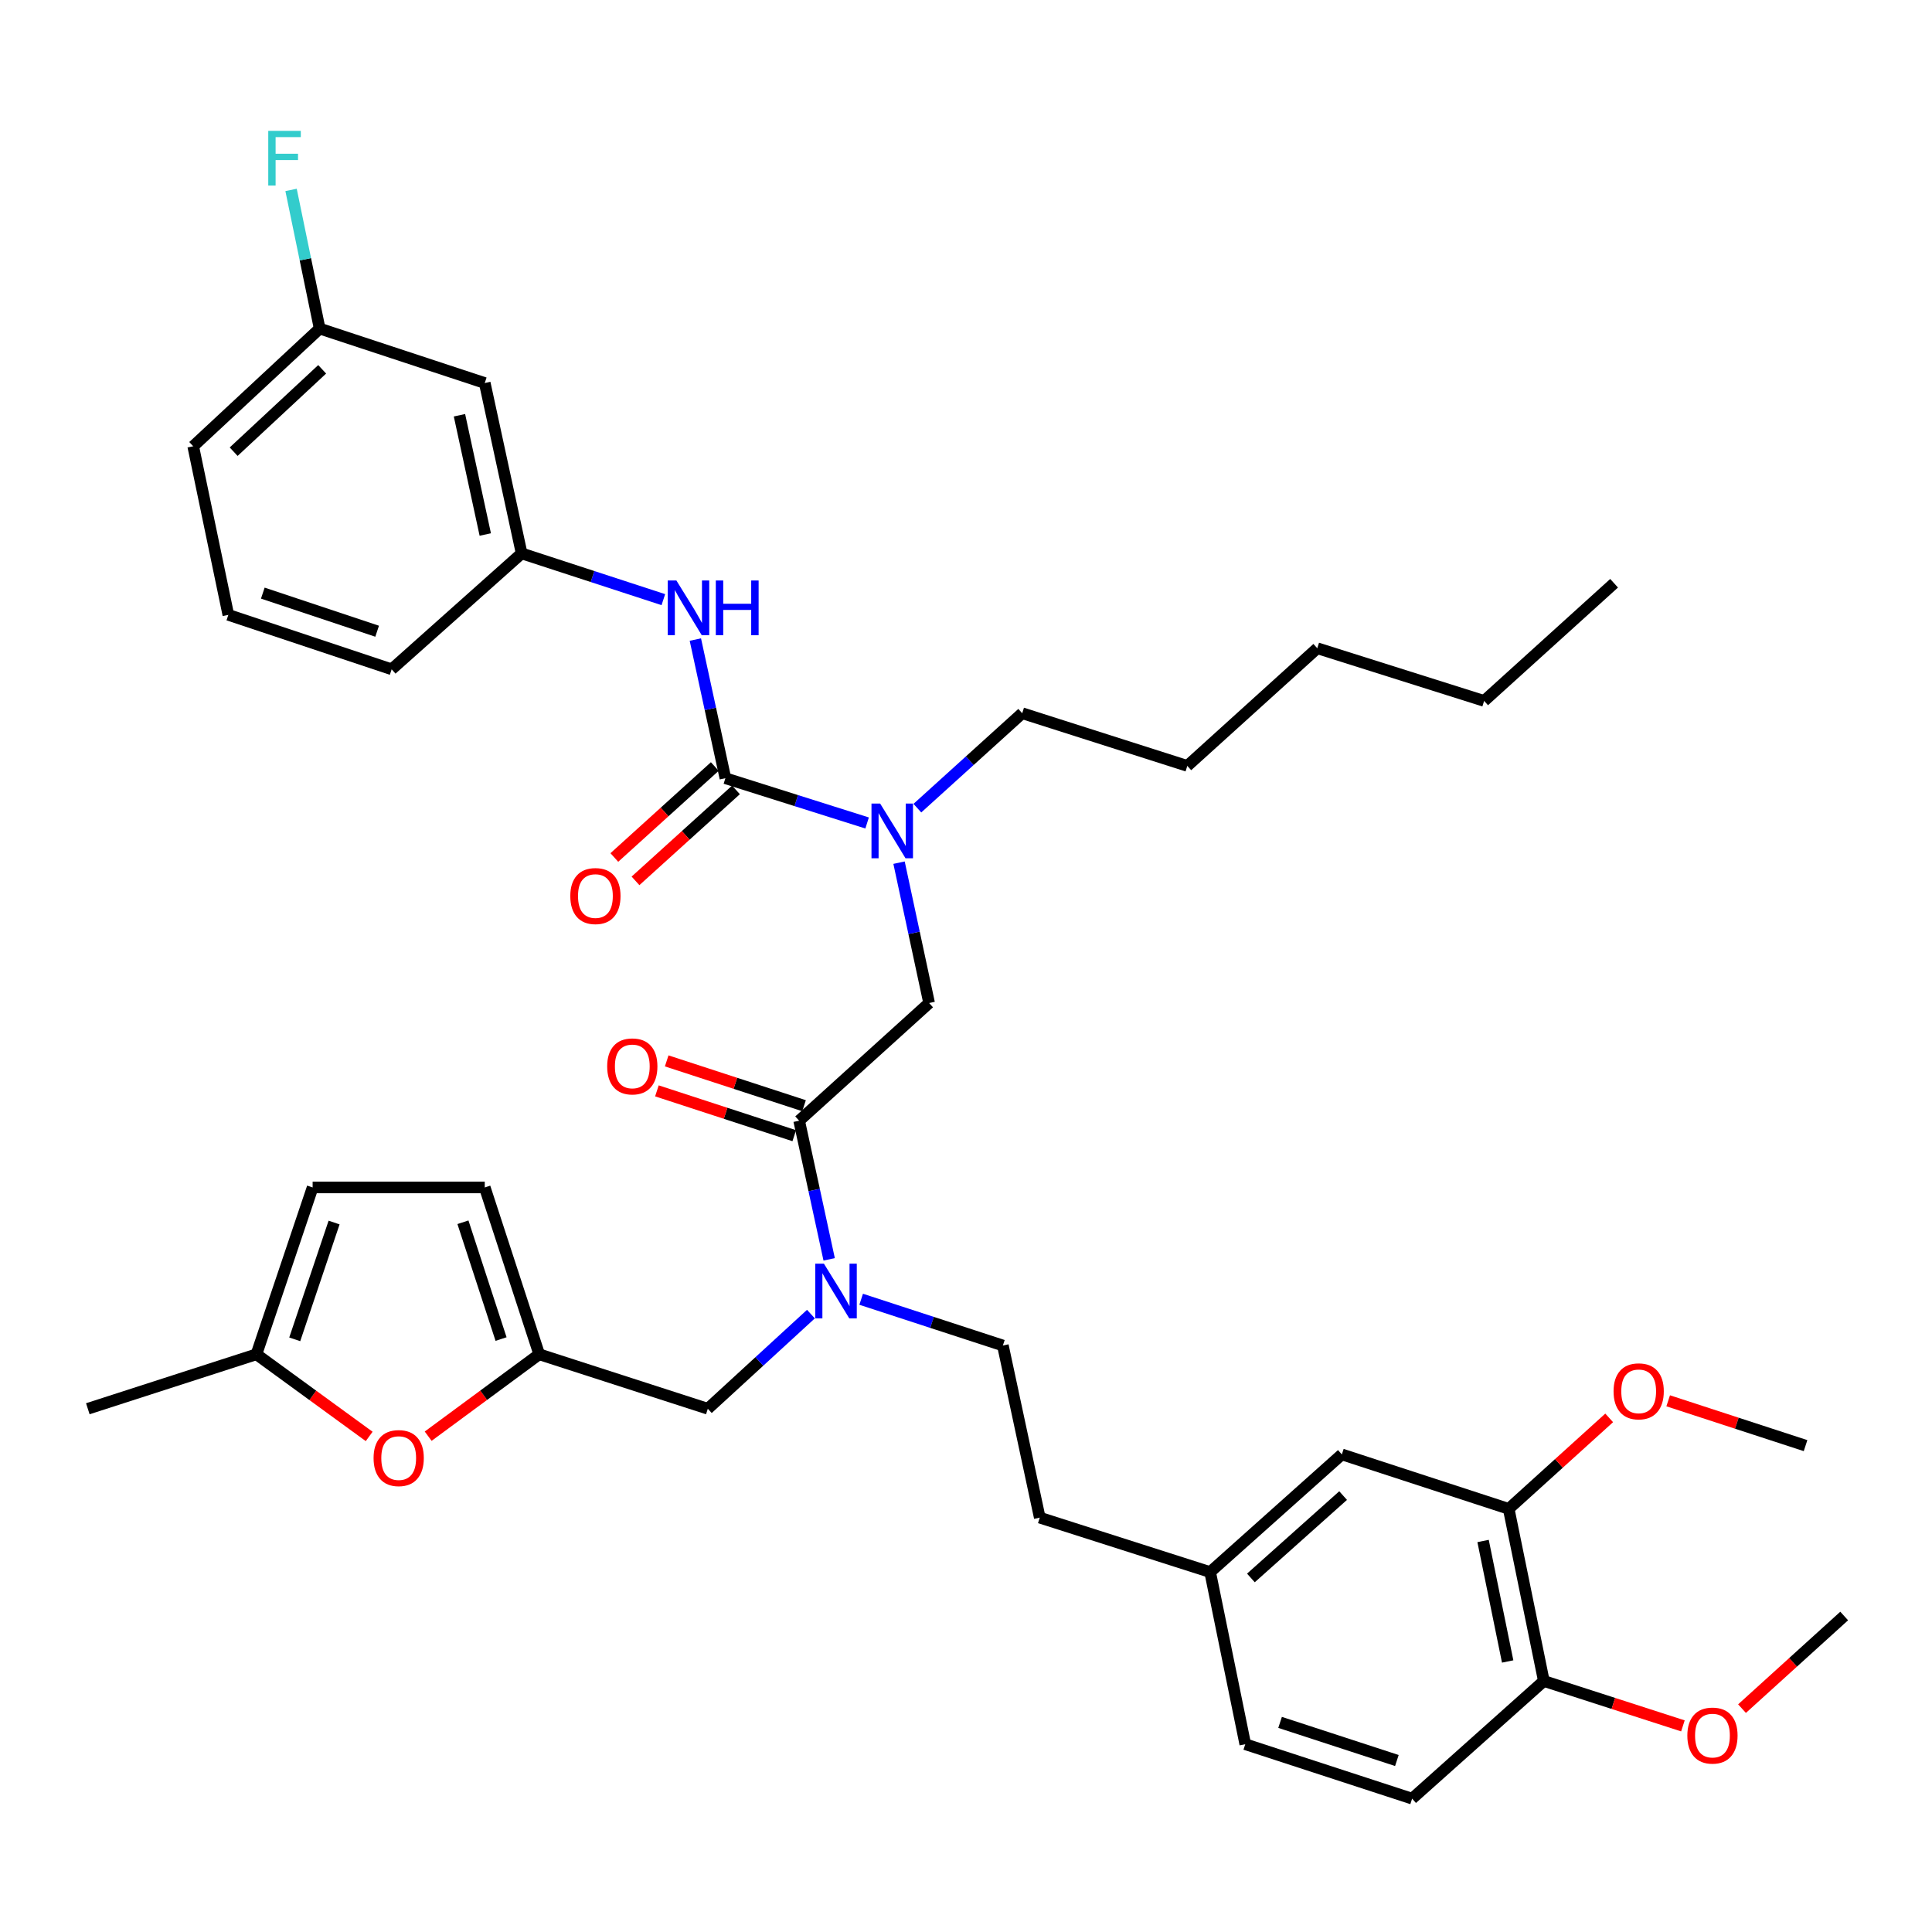 <?xml version='1.0' encoding='iso-8859-1'?>
<svg version='1.1' baseProfile='full'
              xmlns='http://www.w3.org/2000/svg'
                      xmlns:rdkit='http://www.rdkit.org/xml'
                      xmlns:xlink='http://www.w3.org/1999/xlink'
                  xml:space='preserve'
width='1000px' height='1000px' viewBox='0 0 1000 1000'>
<!-- END OF HEADER -->
<rect style='opacity:1.0;fill:#FFFFFF;stroke:none' width='1000' height='1000' x='0' y='0'> </rect>
<path class='bond-0' d='M 250.908,198.252 L 269.998,286.437' style='fill:none;fill-rule:evenodd;stroke:#000000;stroke-width:6px;stroke-linecap:butt;stroke-linejoin:miter;stroke-opacity:1' />
<path class='bond-0' d='M 237.817,214.933 L 251.18,276.663' style='fill:none;fill-rule:evenodd;stroke:#000000;stroke-width:6px;stroke-linecap:butt;stroke-linejoin:miter;stroke-opacity:1' />
<path class='bond-1' d='M 250.908,198.252 L 165.453,170.075' style='fill:none;fill-rule:evenodd;stroke:#000000;stroke-width:6px;stroke-linecap:butt;stroke-linejoin:miter;stroke-opacity:1' />
<path class='bond-2' d='M 413.638,580.075 L 421.406,615.955' style='fill:none;fill-rule:evenodd;stroke:#000000;stroke-width:6px;stroke-linecap:butt;stroke-linejoin:miter;stroke-opacity:1' />
<path class='bond-2' d='M 421.406,615.955 L 429.174,651.835' style='fill:none;fill-rule:evenodd;stroke:#0000FF;stroke-width:6px;stroke-linecap:butt;stroke-linejoin:miter;stroke-opacity:1' />
<path class='bond-3' d='M 413.638,580.075 L 480.91,519.16' style='fill:none;fill-rule:evenodd;stroke:#000000;stroke-width:6px;stroke-linecap:butt;stroke-linejoin:miter;stroke-opacity:1' />
<path class='bond-4' d='M 416.17,572.316 L 380.625,560.715' style='fill:none;fill-rule:evenodd;stroke:#000000;stroke-width:6px;stroke-linecap:butt;stroke-linejoin:miter;stroke-opacity:1' />
<path class='bond-4' d='M 380.625,560.715 L 345.079,549.114' style='fill:none;fill-rule:evenodd;stroke:#FF0000;stroke-width:6px;stroke-linecap:butt;stroke-linejoin:miter;stroke-opacity:1' />
<path class='bond-4' d='M 411.106,587.834 L 375.56,576.233' style='fill:none;fill-rule:evenodd;stroke:#000000;stroke-width:6px;stroke-linecap:butt;stroke-linejoin:miter;stroke-opacity:1' />
<path class='bond-4' d='M 375.56,576.233 L 340.015,564.632' style='fill:none;fill-rule:evenodd;stroke:#FF0000;stroke-width:6px;stroke-linecap:butt;stroke-linejoin:miter;stroke-opacity:1' />
<path class='bond-5' d='M 480.91,519.16 L 473.127,482.837' style='fill:none;fill-rule:evenodd;stroke:#000000;stroke-width:6px;stroke-linecap:butt;stroke-linejoin:miter;stroke-opacity:1' />
<path class='bond-5' d='M 473.127,482.837 L 465.343,446.515' style='fill:none;fill-rule:evenodd;stroke:#0000FF;stroke-width:6px;stroke-linecap:butt;stroke-linejoin:miter;stroke-opacity:1' />
<path class='bond-6' d='M 448.816,425.97 L 412.137,414.384' style='fill:none;fill-rule:evenodd;stroke:#0000FF;stroke-width:6px;stroke-linecap:butt;stroke-linejoin:miter;stroke-opacity:1' />
<path class='bond-6' d='M 412.137,414.384 L 375.458,402.798' style='fill:none;fill-rule:evenodd;stroke:#000000;stroke-width:6px;stroke-linecap:butt;stroke-linejoin:miter;stroke-opacity:1' />
<path class='bond-7' d='M 474.829,418.298 L 501.961,393.73' style='fill:none;fill-rule:evenodd;stroke:#0000FF;stroke-width:6px;stroke-linecap:butt;stroke-linejoin:miter;stroke-opacity:1' />
<path class='bond-7' d='M 501.961,393.73 L 529.093,369.162' style='fill:none;fill-rule:evenodd;stroke:#000000;stroke-width:6px;stroke-linecap:butt;stroke-linejoin:miter;stroke-opacity:1' />
<path class='bond-8' d='M 375.458,402.798 L 367.687,366.918' style='fill:none;fill-rule:evenodd;stroke:#000000;stroke-width:6px;stroke-linecap:butt;stroke-linejoin:miter;stroke-opacity:1' />
<path class='bond-8' d='M 367.687,366.918 L 359.915,331.038' style='fill:none;fill-rule:evenodd;stroke:#0000FF;stroke-width:6px;stroke-linecap:butt;stroke-linejoin:miter;stroke-opacity:1' />
<path class='bond-9' d='M 369.98,396.748 L 343.978,420.293' style='fill:none;fill-rule:evenodd;stroke:#000000;stroke-width:6px;stroke-linecap:butt;stroke-linejoin:miter;stroke-opacity:1' />
<path class='bond-9' d='M 343.978,420.293 L 317.977,443.837' style='fill:none;fill-rule:evenodd;stroke:#FF0000;stroke-width:6px;stroke-linecap:butt;stroke-linejoin:miter;stroke-opacity:1' />
<path class='bond-9' d='M 380.937,408.848 L 354.935,432.393' style='fill:none;fill-rule:evenodd;stroke:#000000;stroke-width:6px;stroke-linecap:butt;stroke-linejoin:miter;stroke-opacity:1' />
<path class='bond-9' d='M 354.935,432.393 L 328.933,455.938' style='fill:none;fill-rule:evenodd;stroke:#FF0000;stroke-width:6px;stroke-linecap:butt;stroke-linejoin:miter;stroke-opacity:1' />
<path class='bond-10' d='M 343.348,310.376 L 306.673,298.406' style='fill:none;fill-rule:evenodd;stroke:#0000FF;stroke-width:6px;stroke-linecap:butt;stroke-linejoin:miter;stroke-opacity:1' />
<path class='bond-10' d='M 306.673,298.406 L 269.998,286.437' style='fill:none;fill-rule:evenodd;stroke:#000000;stroke-width:6px;stroke-linecap:butt;stroke-linejoin:miter;stroke-opacity:1' />
<path class='bond-11' d='M 269.998,286.437 L 202.725,346.436' style='fill:none;fill-rule:evenodd;stroke:#000000;stroke-width:6px;stroke-linecap:butt;stroke-linejoin:miter;stroke-opacity:1' />
<path class='bond-12' d='M 165.453,170.075 L 158.053,134.188' style='fill:none;fill-rule:evenodd;stroke:#000000;stroke-width:6px;stroke-linecap:butt;stroke-linejoin:miter;stroke-opacity:1' />
<path class='bond-12' d='M 158.053,134.188 L 150.654,98.301' style='fill:none;fill-rule:evenodd;stroke:#33CCCC;stroke-width:6px;stroke-linecap:butt;stroke-linejoin:miter;stroke-opacity:1' />
<path class='bond-13' d='M 165.453,170.075 L 100.003,230.981' style='fill:none;fill-rule:evenodd;stroke:#000000;stroke-width:6px;stroke-linecap:butt;stroke-linejoin:miter;stroke-opacity:1' />
<path class='bond-13' d='M 166.756,191.161 L 120.941,233.795' style='fill:none;fill-rule:evenodd;stroke:#000000;stroke-width:6px;stroke-linecap:butt;stroke-linejoin:miter;stroke-opacity:1' />
<path class='bond-14' d='M 529.093,369.162 L 614.548,396.432' style='fill:none;fill-rule:evenodd;stroke:#000000;stroke-width:6px;stroke-linecap:butt;stroke-linejoin:miter;stroke-opacity:1' />
<path class='bond-15' d='M 366.362,729.166 L 279.094,700.98' style='fill:none;fill-rule:evenodd;stroke:#000000;stroke-width:6px;stroke-linecap:butt;stroke-linejoin:miter;stroke-opacity:1' />
<path class='bond-16' d='M 366.362,729.166 L 393.049,704.671' style='fill:none;fill-rule:evenodd;stroke:#000000;stroke-width:6px;stroke-linecap:butt;stroke-linejoin:miter;stroke-opacity:1' />
<path class='bond-16' d='M 393.049,704.671 L 419.736,680.176' style='fill:none;fill-rule:evenodd;stroke:#0000FF;stroke-width:6px;stroke-linecap:butt;stroke-linejoin:miter;stroke-opacity:1' />
<path class='bond-17' d='M 445.739,672.497 L 482.414,684.467' style='fill:none;fill-rule:evenodd;stroke:#0000FF;stroke-width:6px;stroke-linecap:butt;stroke-linejoin:miter;stroke-opacity:1' />
<path class='bond-17' d='M 482.414,684.467 L 519.09,696.436' style='fill:none;fill-rule:evenodd;stroke:#000000;stroke-width:6px;stroke-linecap:butt;stroke-linejoin:miter;stroke-opacity:1' />
<path class='bond-18' d='M 614.548,396.432 L 681.82,335.526' style='fill:none;fill-rule:evenodd;stroke:#000000;stroke-width:6px;stroke-linecap:butt;stroke-linejoin:miter;stroke-opacity:1' />
<path class='bond-19' d='M 768.182,362.796 L 681.82,335.526' style='fill:none;fill-rule:evenodd;stroke:#000000;stroke-width:6px;stroke-linecap:butt;stroke-linejoin:miter;stroke-opacity:1' />
<path class='bond-20' d='M 768.182,362.796 L 835.454,301.89' style='fill:none;fill-rule:evenodd;stroke:#000000;stroke-width:6px;stroke-linecap:butt;stroke-linejoin:miter;stroke-opacity:1' />
<path class='bond-21' d='M 191.084,743.493 L 161.904,722.236' style='fill:none;fill-rule:evenodd;stroke:#FF0000;stroke-width:6px;stroke-linecap:butt;stroke-linejoin:miter;stroke-opacity:1' />
<path class='bond-21' d='M 161.904,722.236 L 132.723,700.98' style='fill:none;fill-rule:evenodd;stroke:#000000;stroke-width:6px;stroke-linecap:butt;stroke-linejoin:miter;stroke-opacity:1' />
<path class='bond-22' d='M 221.621,743.367 L 250.357,722.174' style='fill:none;fill-rule:evenodd;stroke:#FF0000;stroke-width:6px;stroke-linecap:butt;stroke-linejoin:miter;stroke-opacity:1' />
<path class='bond-22' d='M 250.357,722.174 L 279.094,700.98' style='fill:none;fill-rule:evenodd;stroke:#000000;stroke-width:6px;stroke-linecap:butt;stroke-linejoin:miter;stroke-opacity:1' />
<path class='bond-23' d='M 132.723,700.98 L 161.816,614.618' style='fill:none;fill-rule:evenodd;stroke:#000000;stroke-width:6px;stroke-linecap:butt;stroke-linejoin:miter;stroke-opacity:1' />
<path class='bond-23' d='M 152.557,693.237 L 172.922,632.783' style='fill:none;fill-rule:evenodd;stroke:#000000;stroke-width:6px;stroke-linecap:butt;stroke-linejoin:miter;stroke-opacity:1' />
<path class='bond-24' d='M 132.723,700.98 L 45.455,729.166' style='fill:none;fill-rule:evenodd;stroke:#000000;stroke-width:6px;stroke-linecap:butt;stroke-linejoin:miter;stroke-opacity:1' />
<path class='bond-25' d='M 161.816,614.618 L 250.908,614.618' style='fill:none;fill-rule:evenodd;stroke:#000000;stroke-width:6px;stroke-linecap:butt;stroke-linejoin:miter;stroke-opacity:1' />
<path class='bond-26' d='M 250.908,614.618 L 279.094,700.98' style='fill:none;fill-rule:evenodd;stroke:#000000;stroke-width:6px;stroke-linecap:butt;stroke-linejoin:miter;stroke-opacity:1' />
<path class='bond-26' d='M 239.617,632.637 L 259.347,693.09' style='fill:none;fill-rule:evenodd;stroke:#000000;stroke-width:6px;stroke-linecap:butt;stroke-linejoin:miter;stroke-opacity:1' />
<path class='bond-27' d='M 780.905,780.985 L 799.088,870.076' style='fill:none;fill-rule:evenodd;stroke:#000000;stroke-width:6px;stroke-linecap:butt;stroke-linejoin:miter;stroke-opacity:1' />
<path class='bond-27' d='M 767.639,797.613 L 780.367,859.977' style='fill:none;fill-rule:evenodd;stroke:#000000;stroke-width:6px;stroke-linecap:butt;stroke-linejoin:miter;stroke-opacity:1' />
<path class='bond-28' d='M 780.905,780.985 L 694.543,752.799' style='fill:none;fill-rule:evenodd;stroke:#000000;stroke-width:6px;stroke-linecap:butt;stroke-linejoin:miter;stroke-opacity:1' />
<path class='bond-29' d='M 780.905,780.985 L 806.907,757.44' style='fill:none;fill-rule:evenodd;stroke:#000000;stroke-width:6px;stroke-linecap:butt;stroke-linejoin:miter;stroke-opacity:1' />
<path class='bond-29' d='M 806.907,757.44 L 832.909,733.896' style='fill:none;fill-rule:evenodd;stroke:#FF0000;stroke-width:6px;stroke-linecap:butt;stroke-linejoin:miter;stroke-opacity:1' />
<path class='bond-30' d='M 799.088,870.076 L 730.909,930.982' style='fill:none;fill-rule:evenodd;stroke:#000000;stroke-width:6px;stroke-linecap:butt;stroke-linejoin:miter;stroke-opacity:1' />
<path class='bond-31' d='M 799.088,870.076 L 835.081,881.696' style='fill:none;fill-rule:evenodd;stroke:#000000;stroke-width:6px;stroke-linecap:butt;stroke-linejoin:miter;stroke-opacity:1' />
<path class='bond-31' d='M 835.081,881.696 L 871.074,893.316' style='fill:none;fill-rule:evenodd;stroke:#FF0000;stroke-width:6px;stroke-linecap:butt;stroke-linejoin:miter;stroke-opacity:1' />
<path class='bond-32' d='M 694.543,752.799 L 626.364,813.705' style='fill:none;fill-rule:evenodd;stroke:#000000;stroke-width:6px;stroke-linecap:butt;stroke-linejoin:miter;stroke-opacity:1' />
<path class='bond-32' d='M 695.192,774.108 L 647.466,816.743' style='fill:none;fill-rule:evenodd;stroke:#000000;stroke-width:6px;stroke-linecap:butt;stroke-linejoin:miter;stroke-opacity:1' />
<path class='bond-33' d='M 730.909,930.982 L 644.547,902.797' style='fill:none;fill-rule:evenodd;stroke:#000000;stroke-width:6px;stroke-linecap:butt;stroke-linejoin:miter;stroke-opacity:1' />
<path class='bond-33' d='M 723.02,911.236 L 662.566,891.506' style='fill:none;fill-rule:evenodd;stroke:#000000;stroke-width:6px;stroke-linecap:butt;stroke-linejoin:miter;stroke-opacity:1' />
<path class='bond-34' d='M 626.364,813.705 L 644.547,902.797' style='fill:none;fill-rule:evenodd;stroke:#000000;stroke-width:6px;stroke-linecap:butt;stroke-linejoin:miter;stroke-opacity:1' />
<path class='bond-35' d='M 626.364,813.705 L 538.18,785.528' style='fill:none;fill-rule:evenodd;stroke:#000000;stroke-width:6px;stroke-linecap:butt;stroke-linejoin:miter;stroke-opacity:1' />
<path class='bond-36' d='M 863.449,725.053 L 898.999,736.654' style='fill:none;fill-rule:evenodd;stroke:#FF0000;stroke-width:6px;stroke-linecap:butt;stroke-linejoin:miter;stroke-opacity:1' />
<path class='bond-36' d='M 898.999,736.654 L 934.549,748.255' style='fill:none;fill-rule:evenodd;stroke:#000000;stroke-width:6px;stroke-linecap:butt;stroke-linejoin:miter;stroke-opacity:1' />
<path class='bond-37' d='M 901.667,884.381 L 928.106,860.411' style='fill:none;fill-rule:evenodd;stroke:#FF0000;stroke-width:6px;stroke-linecap:butt;stroke-linejoin:miter;stroke-opacity:1' />
<path class='bond-37' d='M 928.106,860.411 L 954.545,836.44' style='fill:none;fill-rule:evenodd;stroke:#000000;stroke-width:6px;stroke-linecap:butt;stroke-linejoin:miter;stroke-opacity:1' />
<path class='bond-38' d='M 519.09,696.436 L 538.18,785.528' style='fill:none;fill-rule:evenodd;stroke:#000000;stroke-width:6px;stroke-linecap:butt;stroke-linejoin:miter;stroke-opacity:1' />
<path class='bond-39' d='M 118.186,318.259 L 202.725,346.436' style='fill:none;fill-rule:evenodd;stroke:#000000;stroke-width:6px;stroke-linecap:butt;stroke-linejoin:miter;stroke-opacity:1' />
<path class='bond-39' d='M 136.029,306.999 L 195.206,326.723' style='fill:none;fill-rule:evenodd;stroke:#000000;stroke-width:6px;stroke-linecap:butt;stroke-linejoin:miter;stroke-opacity:1' />
<path class='bond-40' d='M 118.186,318.259 L 100.003,230.981' style='fill:none;fill-rule:evenodd;stroke:#000000;stroke-width:6px;stroke-linecap:butt;stroke-linejoin:miter;stroke-opacity:1' />
<path  class='atom-3' d='M 314.276 551.969
Q 314.276 545.169, 317.636 541.369
Q 320.996 537.569, 327.276 537.569
Q 333.556 537.569, 336.916 541.369
Q 340.276 545.169, 340.276 551.969
Q 340.276 558.849, 336.876 562.769
Q 333.476 566.649, 327.276 566.649
Q 321.036 566.649, 317.636 562.769
Q 314.276 558.889, 314.276 551.969
M 327.276 563.449
Q 331.596 563.449, 333.916 560.569
Q 336.276 557.649, 336.276 551.969
Q 336.276 546.409, 333.916 543.609
Q 331.596 540.769, 327.276 540.769
Q 322.956 540.769, 320.596 543.569
Q 318.276 546.369, 318.276 551.969
Q 318.276 557.689, 320.596 560.569
Q 322.956 563.449, 327.276 563.449
' fill='#FF0000'/>
<path  class='atom-4' d='M 455.56 415.917
L 464.84 430.917
Q 465.76 432.397, 467.24 435.077
Q 468.72 437.757, 468.8 437.917
L 468.8 415.917
L 472.56 415.917
L 472.56 444.237
L 468.68 444.237
L 458.72 427.837
Q 457.56 425.917, 456.32 423.717
Q 455.12 421.517, 454.76 420.837
L 454.76 444.237
L 451.08 444.237
L 451.08 415.917
L 455.56 415.917
' fill='#0000FF'/>
<path  class='atom-6' d='M 350.1 300.463
L 359.38 315.463
Q 360.3 316.943, 361.78 319.623
Q 363.26 322.303, 363.34 322.463
L 363.34 300.463
L 367.1 300.463
L 367.1 328.783
L 363.22 328.783
L 353.26 312.383
Q 352.1 310.463, 350.86 308.263
Q 349.66 306.063, 349.3 305.383
L 349.3 328.783
L 345.62 328.783
L 345.62 300.463
L 350.1 300.463
' fill='#0000FF'/>
<path  class='atom-6' d='M 370.5 300.463
L 374.34 300.463
L 374.34 312.503
L 388.82 312.503
L 388.82 300.463
L 392.66 300.463
L 392.66 328.783
L 388.82 328.783
L 388.82 315.703
L 374.34 315.703
L 374.34 328.783
L 370.5 328.783
L 370.5 300.463
' fill='#0000FF'/>
<path  class='atom-7' d='M 295.186 463.793
Q 295.186 456.993, 298.546 453.193
Q 301.906 449.393, 308.186 449.393
Q 314.466 449.393, 317.826 453.193
Q 321.186 456.993, 321.186 463.793
Q 321.186 470.673, 317.786 474.593
Q 314.386 478.473, 308.186 478.473
Q 301.946 478.473, 298.546 474.593
Q 295.186 470.713, 295.186 463.793
M 308.186 475.273
Q 312.506 475.273, 314.826 472.393
Q 317.186 469.473, 317.186 463.793
Q 317.186 458.233, 314.826 455.433
Q 312.506 452.593, 308.186 452.593
Q 303.866 452.593, 301.506 455.393
Q 299.186 458.193, 299.186 463.793
Q 299.186 469.513, 301.506 472.393
Q 303.866 475.273, 308.186 475.273
' fill='#FF0000'/>
<path  class='atom-12' d='M 426.468 654.091
L 435.748 669.091
Q 436.668 670.571, 438.148 673.251
Q 439.628 675.931, 439.708 676.091
L 439.708 654.091
L 443.468 654.091
L 443.468 682.411
L 439.588 682.411
L 429.628 666.011
Q 428.468 664.091, 427.228 661.891
Q 426.028 659.691, 425.668 659.011
L 425.668 682.411
L 421.988 682.411
L 421.988 654.091
L 426.468 654.091
' fill='#0000FF'/>
<path  class='atom-15' d='M 193.362 754.702
Q 193.362 747.902, 196.722 744.102
Q 200.082 740.302, 206.362 740.302
Q 212.642 740.302, 216.002 744.102
Q 219.362 747.902, 219.362 754.702
Q 219.362 761.582, 215.962 765.502
Q 212.562 769.382, 206.362 769.382
Q 200.122 769.382, 196.722 765.502
Q 193.362 761.622, 193.362 754.702
M 206.362 766.182
Q 210.682 766.182, 213.002 763.302
Q 215.362 760.382, 215.362 754.702
Q 215.362 749.142, 213.002 746.342
Q 210.682 743.502, 206.362 743.502
Q 202.042 743.502, 199.682 746.302
Q 197.362 749.102, 197.362 754.702
Q 197.362 760.422, 199.682 763.302
Q 202.042 766.182, 206.362 766.182
' fill='#FF0000'/>
<path  class='atom-27' d='M 835.178 720.15
Q 835.178 713.35, 838.538 709.55
Q 841.898 705.75, 848.178 705.75
Q 854.458 705.75, 857.818 709.55
Q 861.178 713.35, 861.178 720.15
Q 861.178 727.03, 857.778 730.95
Q 854.378 734.83, 848.178 734.83
Q 841.938 734.83, 838.538 730.95
Q 835.178 727.07, 835.178 720.15
M 848.178 731.63
Q 852.498 731.63, 854.818 728.75
Q 857.178 725.83, 857.178 720.15
Q 857.178 714.59, 854.818 711.79
Q 852.498 708.95, 848.178 708.95
Q 843.858 708.95, 841.498 711.75
Q 839.178 714.55, 839.178 720.15
Q 839.178 725.87, 841.498 728.75
Q 843.858 731.63, 848.178 731.63
' fill='#FF0000'/>
<path  class='atom-28' d='M 873.366 898.333
Q 873.366 891.533, 876.726 887.733
Q 880.086 883.933, 886.366 883.933
Q 892.646 883.933, 896.006 887.733
Q 899.366 891.533, 899.366 898.333
Q 899.366 905.213, 895.966 909.133
Q 892.566 913.013, 886.366 913.013
Q 880.126 913.013, 876.726 909.133
Q 873.366 905.253, 873.366 898.333
M 886.366 909.813
Q 890.686 909.813, 893.006 906.933
Q 895.366 904.013, 895.366 898.333
Q 895.366 892.773, 893.006 889.973
Q 890.686 887.133, 886.366 887.133
Q 882.046 887.133, 879.686 889.933
Q 877.366 892.733, 877.366 898.333
Q 877.366 904.053, 879.686 906.933
Q 882.046 909.813, 886.366 909.813
' fill='#FF0000'/>
<path  class='atom-35' d='M 138.85 67.73
L 155.69 67.73
L 155.69 70.97
L 142.65 70.97
L 142.65 79.57
L 154.25 79.57
L 154.25 82.85
L 142.65 82.85
L 142.65 96.05
L 138.85 96.05
L 138.85 67.73
' fill='#33CCCC'/>
</svg>
